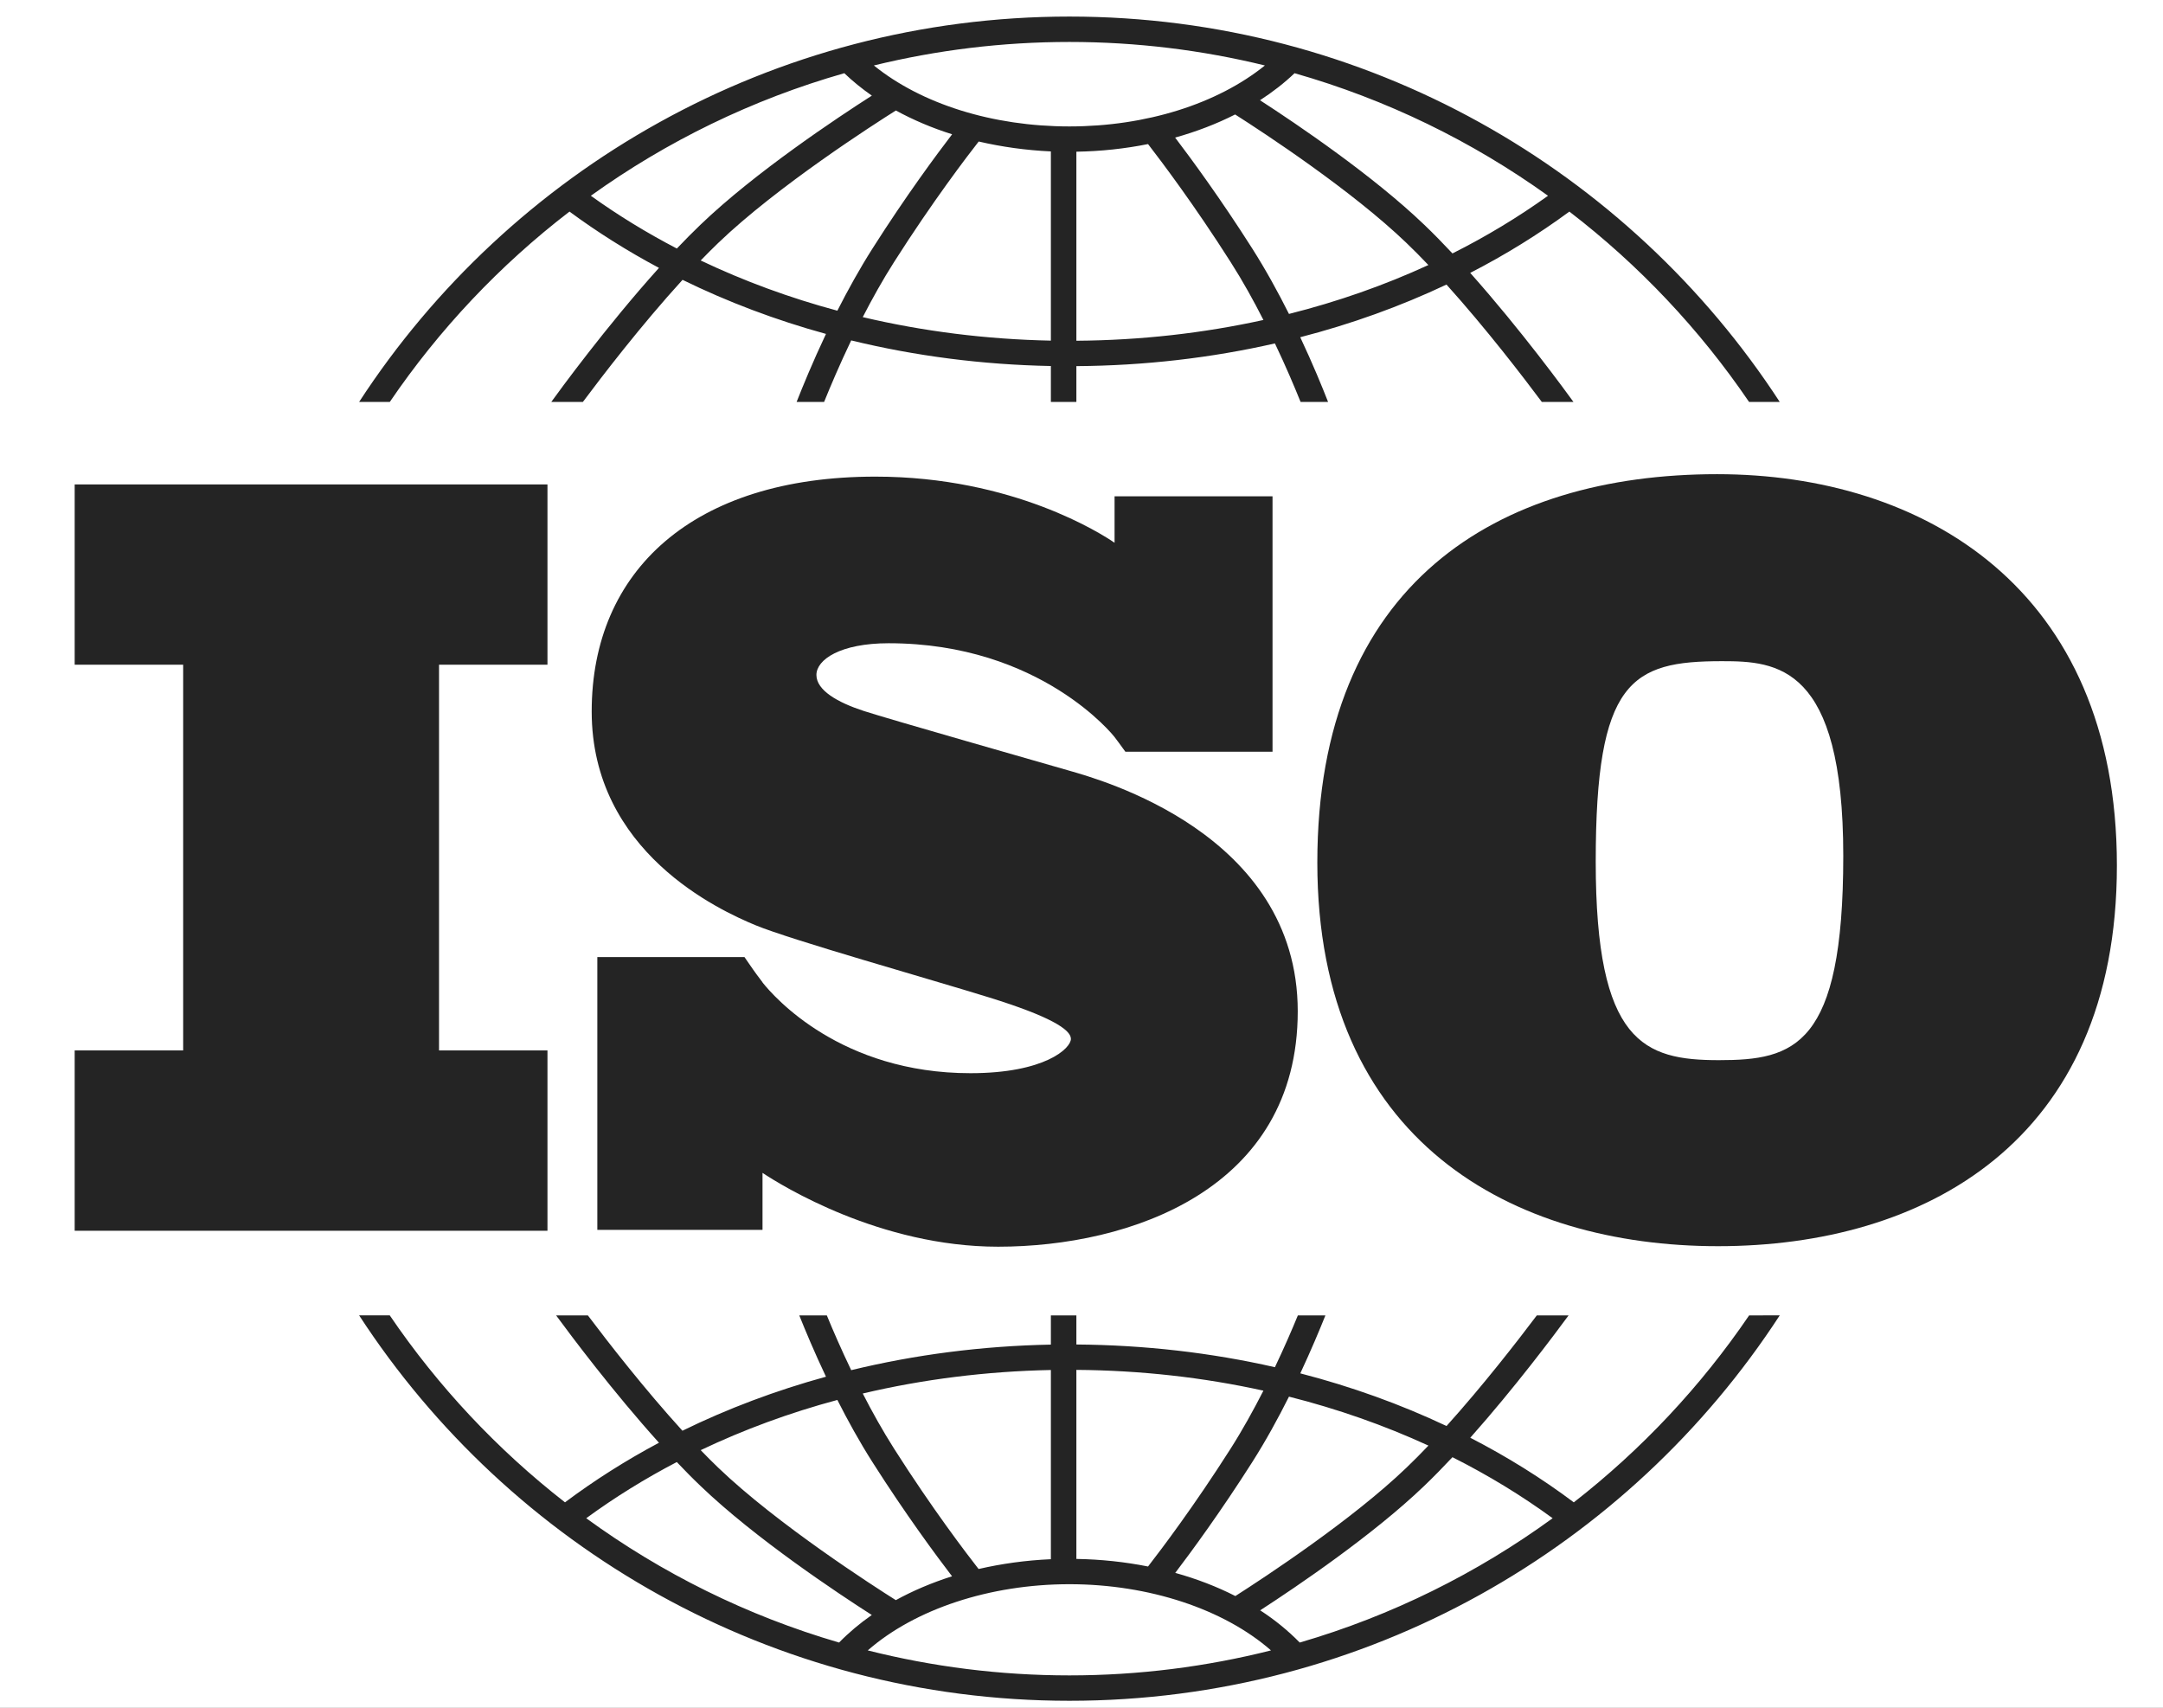 <?xml version="1.0" encoding="UTF-8"?> <svg xmlns="http://www.w3.org/2000/svg" width="38" height="30" viewBox="0 0 38 30" fill="none"><rect x="0" y="0" width="38" height="30" fill="#808080" stroke="none"/><g clip-path="url(#clip0_310_6335)"><path d="M41.501 -2.609H-2.99V37.825H41.501V-2.609Z" fill="white"></path><path d="M9.618 11.677V8.51H1.312V11.677H3.218V18.453H1.312V21.621H9.618V18.453H7.713V11.677H9.618Z" fill="#242424"></path><path d="M18.786 13.539C18.272 13.39 15.631 12.638 15.173 12.489C14.716 12.34 14.343 12.127 14.343 11.857C14.343 11.588 14.763 11.3 15.612 11.3C18.291 11.3 19.578 12.944 19.578 12.944C19.578 12.944 19.723 13.136 19.771 13.206H22.356V8.719H19.581V9.535C19.369 9.389 17.805 8.373 15.379 8.373C12.177 8.373 10.395 10.027 10.395 12.498C10.395 14.97 12.644 15.992 13.269 16.252C13.895 16.512 16.34 17.2 17.386 17.525C18.431 17.85 18.814 18.082 18.814 18.25C18.814 18.417 18.356 18.853 17.049 18.853C14.773 18.853 13.601 17.517 13.396 17.259V17.256C13.33 17.169 13.253 17.066 13.227 17.027C13.197 16.982 13.127 16.882 13.079 16.813H10.494V21.605H13.396V20.604C13.733 20.828 15.461 21.901 17.535 21.901C19.85 21.901 22.799 20.897 22.799 17.766C22.799 14.635 19.299 13.688 18.786 13.539Z" fill="#242424"></path><path d="M30.166 8.33C26.307 8.33 23.143 10.251 23.143 15.153C23.143 20.056 26.578 21.892 30.183 21.892C33.788 21.892 37.19 20.072 37.19 15.204C37.19 10.335 33.788 8.33 30.166 8.33ZM30.2 18.624C28.88 18.624 28.034 18.32 28.034 15.136C28.034 11.952 28.66 11.615 30.251 11.615C31.215 11.615 32.383 11.683 32.383 15.035C32.383 18.388 31.52 18.624 30.2 18.624Z" fill="#242424"></path><path d="M6.848 7.061C7.715 5.786 8.782 4.656 10.005 3.717C10.499 4.081 11.025 4.412 11.577 4.706C10.652 5.733 9.822 6.871 9.685 7.061H10.24C10.574 6.614 11.263 5.714 11.991 4.916C12.785 5.305 13.63 5.624 14.511 5.866C14.277 6.361 14.1 6.795 13.995 7.061H14.478C14.589 6.787 14.751 6.404 14.954 5.98C16.078 6.254 17.257 6.407 18.462 6.43V7.061H18.91V6.432C20.106 6.424 21.278 6.288 22.398 6.033C22.59 6.435 22.743 6.798 22.849 7.061H23.332C23.232 6.805 23.065 6.396 22.843 5.924C23.741 5.692 24.602 5.382 25.412 4.999C26.112 5.776 26.765 6.63 27.087 7.061H27.643C27.51 6.877 26.723 5.797 25.829 4.794C26.444 4.478 27.026 4.118 27.571 3.717C28.794 4.656 29.861 5.786 30.728 7.061H31.267C28.617 2.99 24.013 0.291 18.788 0.291C13.562 0.291 8.959 2.99 6.309 7.061H6.848ZM14.711 5.458C13.873 5.233 13.069 4.937 12.31 4.576C12.413 4.469 12.516 4.366 12.618 4.268C13.656 3.271 15.364 2.177 15.739 1.941C16.043 2.107 16.374 2.248 16.727 2.359C16.453 2.717 15.915 3.442 15.33 4.363C15.102 4.721 14.894 5.098 14.711 5.458ZM18.462 5.984C17.327 5.961 16.218 5.821 15.157 5.571C15.323 5.248 15.508 4.916 15.708 4.602C16.383 3.541 16.991 2.745 17.194 2.486C17.599 2.58 18.024 2.64 18.462 2.66V5.984ZM18.91 5.986V2.665C19.342 2.658 19.764 2.612 20.169 2.531C20.4 2.83 20.98 3.597 21.619 4.602C21.83 4.932 22.024 5.282 22.196 5.621C21.139 5.854 20.036 5.978 18.91 5.986ZM22.645 5.515C22.456 5.138 22.238 4.74 21.998 4.363C21.443 3.49 20.93 2.792 20.645 2.417C21.02 2.312 21.374 2.176 21.699 2.011C22.225 2.346 23.751 3.348 24.709 4.268C24.837 4.39 24.966 4.521 25.094 4.656C24.32 5.012 23.5 5.3 22.645 5.515ZM27.196 3.439C26.67 3.816 26.109 4.155 25.517 4.452C25.352 4.276 25.186 4.105 25.02 3.947C24.124 3.087 22.79 2.184 22.136 1.761C22.358 1.617 22.562 1.459 22.743 1.286C24.361 1.747 25.863 2.482 27.196 3.439ZM18.788 0.737C19.971 0.737 21.121 0.881 22.222 1.15C21.386 1.825 20.134 2.221 18.788 2.221C17.436 2.221 16.187 1.826 15.352 1.15C16.454 0.881 17.604 0.737 18.788 0.737ZM14.833 1.286C14.98 1.427 15.142 1.558 15.317 1.68C14.724 2.059 13.265 3.027 12.307 3.947C12.169 4.079 12.03 4.22 11.891 4.366C11.361 4.09 10.856 3.781 10.38 3.439C11.713 2.482 13.215 1.747 14.833 1.286Z" fill="#242424"></path><path d="M30.729 23.108C29.88 24.356 28.839 25.465 27.649 26.392C27.082 25.967 26.473 25.588 25.83 25.257C26.605 24.386 27.3 23.458 27.557 23.108H26.999C26.655 23.565 26.053 24.34 25.413 25.051C24.602 24.668 23.741 24.358 22.844 24.126C23.033 23.721 23.183 23.363 23.285 23.108H22.801C22.699 23.357 22.562 23.673 22.398 24.018C21.279 23.763 20.107 23.628 18.91 23.619V23.108H18.462V23.621C17.255 23.644 16.077 23.797 14.954 24.07C14.779 23.705 14.633 23.369 14.526 23.108H14.042C14.149 23.375 14.308 23.756 14.511 24.185C13.629 24.427 12.784 24.745 11.989 25.134C11.322 24.401 10.685 23.582 10.328 23.108H9.77C10.036 23.47 10.77 24.45 11.577 25.345C10.995 25.655 10.443 26.005 9.926 26.392C8.736 25.465 7.696 24.356 6.847 23.107H6.309C8.959 27.178 13.562 29.878 18.788 29.878C24.013 29.878 28.617 27.179 31.267 23.107L30.729 23.108ZM22.645 24.535C23.5 24.751 24.32 25.039 25.095 25.395C24.966 25.53 24.837 25.661 24.709 25.783C23.754 26.7 22.232 27.7 21.703 28.038C21.378 27.872 21.023 27.736 20.647 27.631C20.933 27.255 21.444 26.559 21.998 25.688C22.238 25.311 22.456 24.913 22.645 24.535ZM18.91 24.065C20.037 24.073 21.14 24.197 22.196 24.43C22.023 24.768 21.83 25.119 21.619 25.45C20.981 26.453 20.402 27.219 20.169 27.519C19.766 27.439 19.344 27.393 18.91 27.386V24.065H18.91ZM18.462 24.067V27.391C18.022 27.41 17.596 27.47 17.192 27.563C16.988 27.302 16.381 26.509 15.708 25.45C15.508 25.135 15.322 24.803 15.157 24.48C16.216 24.23 17.326 24.09 18.462 24.067ZM14.711 24.593C14.893 24.953 15.101 25.33 15.329 25.688C15.914 26.608 16.452 27.333 16.726 27.691C16.373 27.803 16.042 27.943 15.738 28.11C15.362 27.873 13.656 26.779 12.618 25.783C12.516 25.685 12.413 25.582 12.31 25.475C13.068 25.114 13.872 24.818 14.711 24.593ZM10.299 26.671C10.798 26.306 11.33 25.976 11.89 25.684C12.029 25.83 12.168 25.972 12.307 26.104C13.265 27.024 14.723 27.992 15.316 28.371C15.105 28.518 14.912 28.68 14.741 28.855C13.125 28.384 11.626 27.638 10.299 26.671ZM18.788 29.432C17.566 29.432 16.379 29.279 15.245 28.993C16.073 28.269 17.388 27.83 18.788 27.83C20.186 27.83 21.502 28.269 22.329 28.993C21.196 29.279 20.009 29.432 18.788 29.432ZM22.834 28.855C22.63 28.647 22.398 28.457 22.139 28.289C22.794 27.864 24.125 26.963 25.02 26.104C25.185 25.946 25.352 25.775 25.517 25.599C26.139 25.912 26.728 26.27 27.277 26.671C25.949 27.638 24.45 28.384 22.834 28.855Z" fill="#242424"></path></g><defs><clipPath id="clip0_310_6335"><rect width="38" height="30" fill="white"></rect></clipPath></defs></svg> 